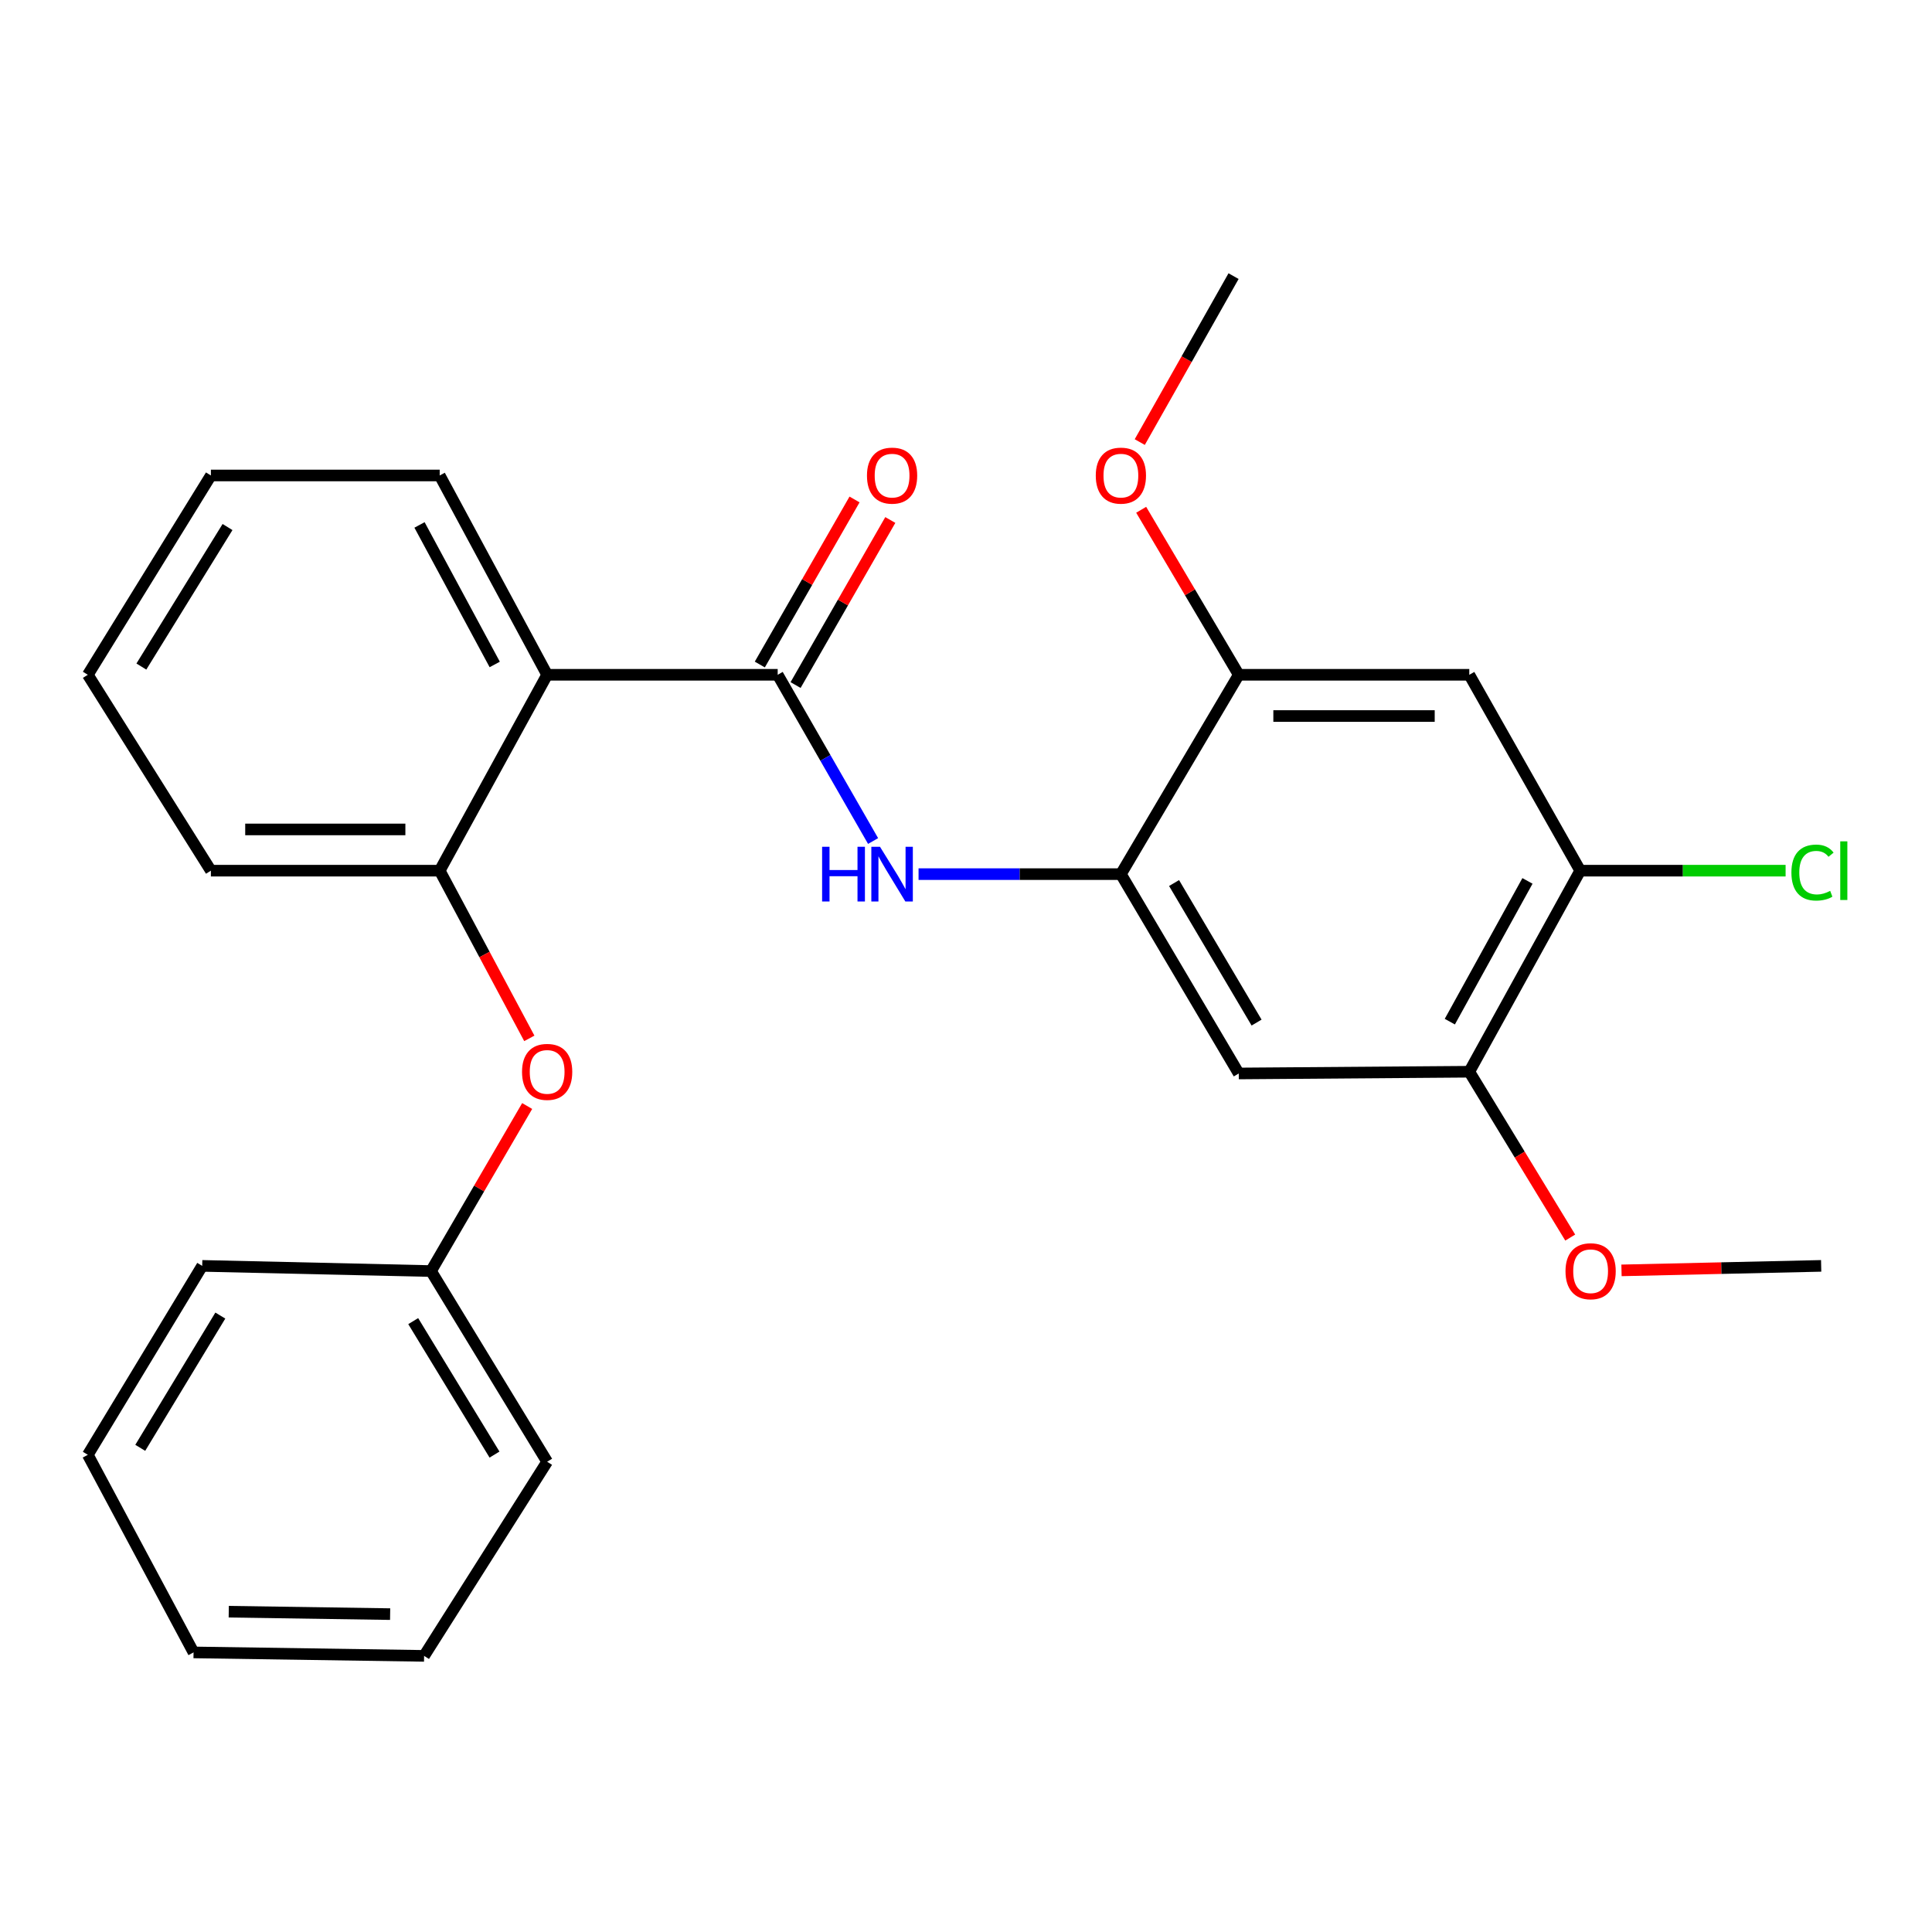<?xml version='1.0' encoding='iso-8859-1'?>
<svg version='1.1' baseProfile='full'
              xmlns='http://www.w3.org/2000/svg'
                      xmlns:rdkit='http://www.rdkit.org/xml'
                      xmlns:xlink='http://www.w3.org/1999/xlink'
                  xml:space='preserve'
width='1000px' height='1000px' viewBox='0 0 1000 1000'>
<!-- END OF HEADER -->
<rect style='opacity:1.0;fill:#FFFFFF;stroke:none' width='1000' height='1000' x='0' y='0'> </rect>
<path class='bond-0' d='M 402.532,349.269 L 283.202,349.269' style='fill:none;fill-rule:evenodd;stroke:#000000;stroke-width:6px;stroke-linecap:butt;stroke-linejoin:miter;stroke-opacity:1' />
<path class='bond-1' d='M 402.532,349.269 L 427.221,392.291' style='fill:none;fill-rule:evenodd;stroke:#000000;stroke-width:6px;stroke-linecap:butt;stroke-linejoin:miter;stroke-opacity:1' />
<path class='bond-1' d='M 427.221,392.291 L 451.909,435.314' style='fill:none;fill-rule:evenodd;stroke:#0000FF;stroke-width:6px;stroke-linecap:butt;stroke-linejoin:miter;stroke-opacity:1' />
<path class='bond-2' d='M 411.789,354.581 L 436.304,311.864' style='fill:none;fill-rule:evenodd;stroke:#000000;stroke-width:6px;stroke-linecap:butt;stroke-linejoin:miter;stroke-opacity:1' />
<path class='bond-2' d='M 436.304,311.864 L 460.82,269.147' style='fill:none;fill-rule:evenodd;stroke:#FF0000;stroke-width:6px;stroke-linecap:butt;stroke-linejoin:miter;stroke-opacity:1' />
<path class='bond-2' d='M 393.276,343.956 L 417.792,301.24' style='fill:none;fill-rule:evenodd;stroke:#000000;stroke-width:6px;stroke-linecap:butt;stroke-linejoin:miter;stroke-opacity:1' />
<path class='bond-2' d='M 417.792,301.24 L 442.307,258.523' style='fill:none;fill-rule:evenodd;stroke:#FF0000;stroke-width:6px;stroke-linecap:butt;stroke-linejoin:miter;stroke-opacity:1' />
<path class='bond-3' d='M 283.202,349.269 L 227.587,450.658' style='fill:none;fill-rule:evenodd;stroke:#000000;stroke-width:6px;stroke-linecap:butt;stroke-linejoin:miter;stroke-opacity:1' />
<path class='bond-4' d='M 283.202,349.269 L 227.587,246.101' style='fill:none;fill-rule:evenodd;stroke:#000000;stroke-width:6px;stroke-linecap:butt;stroke-linejoin:miter;stroke-opacity:1' />
<path class='bond-4' d='M 256.071,343.922 L 217.14,271.705' style='fill:none;fill-rule:evenodd;stroke:#000000;stroke-width:6px;stroke-linecap:butt;stroke-linejoin:miter;stroke-opacity:1' />
<path class='bond-5' d='M 475.442,452.448 L 527.806,452.448' style='fill:none;fill-rule:evenodd;stroke:#0000FF;stroke-width:6px;stroke-linecap:butt;stroke-linejoin:miter;stroke-opacity:1' />
<path class='bond-5' d='M 527.806,452.448 L 580.17,452.448' style='fill:none;fill-rule:evenodd;stroke:#000000;stroke-width:6px;stroke-linecap:butt;stroke-linejoin:miter;stroke-opacity:1' />
<path class='bond-6' d='M 580.17,452.448 L 641.181,555.627' style='fill:none;fill-rule:evenodd;stroke:#000000;stroke-width:6px;stroke-linecap:butt;stroke-linejoin:miter;stroke-opacity:1' />
<path class='bond-6' d='M 607.695,457.061 L 650.403,529.286' style='fill:none;fill-rule:evenodd;stroke:#000000;stroke-width:6px;stroke-linecap:butt;stroke-linejoin:miter;stroke-opacity:1' />
<path class='bond-7' d='M 580.17,452.448 L 641.181,349.269' style='fill:none;fill-rule:evenodd;stroke:#000000;stroke-width:6px;stroke-linecap:butt;stroke-linejoin:miter;stroke-opacity:1' />
<path class='bond-8' d='M 227.587,450.658 L 250.78,494.057' style='fill:none;fill-rule:evenodd;stroke:#000000;stroke-width:6px;stroke-linecap:butt;stroke-linejoin:miter;stroke-opacity:1' />
<path class='bond-8' d='M 250.78,494.057 L 273.973,537.456' style='fill:none;fill-rule:evenodd;stroke:#FF0000;stroke-width:6px;stroke-linecap:butt;stroke-linejoin:miter;stroke-opacity:1' />
<path class='bond-9' d='M 227.587,450.658 L 109.157,450.658' style='fill:none;fill-rule:evenodd;stroke:#000000;stroke-width:6px;stroke-linecap:butt;stroke-linejoin:miter;stroke-opacity:1' />
<path class='bond-9' d='M 209.822,429.313 L 126.922,429.313' style='fill:none;fill-rule:evenodd;stroke:#000000;stroke-width:6px;stroke-linecap:butt;stroke-linejoin:miter;stroke-opacity:1' />
<path class='bond-10' d='M 641.181,555.627 L 760.5,554.726' style='fill:none;fill-rule:evenodd;stroke:#000000;stroke-width:6px;stroke-linecap:butt;stroke-linejoin:miter;stroke-opacity:1' />
<path class='bond-11' d='M 760.5,349.269 L 641.181,349.269' style='fill:none;fill-rule:evenodd;stroke:#000000;stroke-width:6px;stroke-linecap:butt;stroke-linejoin:miter;stroke-opacity:1' />
<path class='bond-11' d='M 742.602,370.614 L 659.079,370.614' style='fill:none;fill-rule:evenodd;stroke:#000000;stroke-width:6px;stroke-linecap:butt;stroke-linejoin:miter;stroke-opacity:1' />
<path class='bond-12' d='M 760.5,349.269 L 817.918,450.658' style='fill:none;fill-rule:evenodd;stroke:#000000;stroke-width:6px;stroke-linecap:butt;stroke-linejoin:miter;stroke-opacity:1' />
<path class='bond-13' d='M 641.181,349.269 L 615.926,306.563' style='fill:none;fill-rule:evenodd;stroke:#000000;stroke-width:6px;stroke-linecap:butt;stroke-linejoin:miter;stroke-opacity:1' />
<path class='bond-13' d='M 615.926,306.563 L 590.671,263.858' style='fill:none;fill-rule:evenodd;stroke:#FF0000;stroke-width:6px;stroke-linecap:butt;stroke-linejoin:miter;stroke-opacity:1' />
<path class='bond-14' d='M 817.918,450.658 L 871.071,450.658' style='fill:none;fill-rule:evenodd;stroke:#000000;stroke-width:6px;stroke-linecap:butt;stroke-linejoin:miter;stroke-opacity:1' />
<path class='bond-14' d='M 871.071,450.658 L 924.223,450.658' style='fill:none;fill-rule:evenodd;stroke:#00CC00;stroke-width:6px;stroke-linecap:butt;stroke-linejoin:miter;stroke-opacity:1' />
<path class='bond-15' d='M 817.918,450.658 L 760.5,554.726' style='fill:none;fill-rule:evenodd;stroke:#000000;stroke-width:6px;stroke-linecap:butt;stroke-linejoin:miter;stroke-opacity:1' />
<path class='bond-15' d='M 790.616,455.956 L 750.423,528.804' style='fill:none;fill-rule:evenodd;stroke:#000000;stroke-width:6px;stroke-linecap:butt;stroke-linejoin:miter;stroke-opacity:1' />
<path class='bond-16' d='M 760.5,554.726 L 786.623,597.646' style='fill:none;fill-rule:evenodd;stroke:#000000;stroke-width:6px;stroke-linecap:butt;stroke-linejoin:miter;stroke-opacity:1' />
<path class='bond-16' d='M 786.623,597.646 L 812.747,640.566' style='fill:none;fill-rule:evenodd;stroke:#FF0000;stroke-width:6px;stroke-linecap:butt;stroke-linejoin:miter;stroke-opacity:1' />
<path class='bond-17' d='M 272.864,572.471 L 247.978,615.188' style='fill:none;fill-rule:evenodd;stroke:#FF0000;stroke-width:6px;stroke-linecap:butt;stroke-linejoin:miter;stroke-opacity:1' />
<path class='bond-17' d='M 247.978,615.188 L 223.092,657.905' style='fill:none;fill-rule:evenodd;stroke:#000000;stroke-width:6px;stroke-linecap:butt;stroke-linejoin:miter;stroke-opacity:1' />
<path class='bond-18' d='M 223.092,657.905 L 283.202,756.59' style='fill:none;fill-rule:evenodd;stroke:#000000;stroke-width:6px;stroke-linecap:butt;stroke-linejoin:miter;stroke-opacity:1' />
<path class='bond-18' d='M 213.879,683.812 L 255.956,752.891' style='fill:none;fill-rule:evenodd;stroke:#000000;stroke-width:6px;stroke-linecap:butt;stroke-linejoin:miter;stroke-opacity:1' />
<path class='bond-19' d='M 223.092,657.905 L 104.663,655.214' style='fill:none;fill-rule:evenodd;stroke:#000000;stroke-width:6px;stroke-linecap:butt;stroke-linejoin:miter;stroke-opacity:1' />
<path class='bond-20' d='M 589.939,228.818 L 614.214,185.87' style='fill:none;fill-rule:evenodd;stroke:#FF0000;stroke-width:6px;stroke-linecap:butt;stroke-linejoin:miter;stroke-opacity:1' />
<path class='bond-20' d='M 614.214,185.87 L 638.489,142.922' style='fill:none;fill-rule:evenodd;stroke:#000000;stroke-width:6px;stroke-linecap:butt;stroke-linejoin:miter;stroke-opacity:1' />
<path class='bond-21' d='M 839.285,657.545 L 890.959,656.379' style='fill:none;fill-rule:evenodd;stroke:#FF0000;stroke-width:6px;stroke-linecap:butt;stroke-linejoin:miter;stroke-opacity:1' />
<path class='bond-21' d='M 890.959,656.379 L 942.632,655.214' style='fill:none;fill-rule:evenodd;stroke:#000000;stroke-width:6px;stroke-linecap:butt;stroke-linejoin:miter;stroke-opacity:1' />
<path class='bond-22' d='M 227.587,246.101 L 109.157,246.101' style='fill:none;fill-rule:evenodd;stroke:#000000;stroke-width:6px;stroke-linecap:butt;stroke-linejoin:miter;stroke-opacity:1' />
<path class='bond-23' d='M 109.157,450.658 L 45.455,349.269' style='fill:none;fill-rule:evenodd;stroke:#000000;stroke-width:6px;stroke-linecap:butt;stroke-linejoin:miter;stroke-opacity:1' />
<path class='bond-24' d='M 283.202,756.59 L 219.511,857.078' style='fill:none;fill-rule:evenodd;stroke:#000000;stroke-width:6px;stroke-linecap:butt;stroke-linejoin:miter;stroke-opacity:1' />
<path class='bond-25' d='M 104.663,655.214 L 45.455,753.009' style='fill:none;fill-rule:evenodd;stroke:#000000;stroke-width:6px;stroke-linecap:butt;stroke-linejoin:miter;stroke-opacity:1' />
<path class='bond-25' d='M 114.041,680.938 L 72.595,749.395' style='fill:none;fill-rule:evenodd;stroke:#000000;stroke-width:6px;stroke-linecap:butt;stroke-linejoin:miter;stroke-opacity:1' />
<path class='bond-26' d='M 109.157,246.101 L 45.455,349.269' style='fill:none;fill-rule:evenodd;stroke:#000000;stroke-width:6px;stroke-linecap:butt;stroke-linejoin:miter;stroke-opacity:1' />
<path class='bond-26' d='M 117.764,272.791 L 73.172,345.008' style='fill:none;fill-rule:evenodd;stroke:#000000;stroke-width:6px;stroke-linecap:butt;stroke-linejoin:miter;stroke-opacity:1' />
<path class='bond-27' d='M 45.455,753.009 L 100.181,855.287' style='fill:none;fill-rule:evenodd;stroke:#000000;stroke-width:6px;stroke-linecap:butt;stroke-linejoin:miter;stroke-opacity:1' />
<path class='bond-28' d='M 219.511,857.078 L 100.181,855.287' style='fill:none;fill-rule:evenodd;stroke:#000000;stroke-width:6px;stroke-linecap:butt;stroke-linejoin:miter;stroke-opacity:1' />
<path class='bond-28' d='M 201.932,835.467 L 118.401,834.213' style='fill:none;fill-rule:evenodd;stroke:#000000;stroke-width:6px;stroke-linecap:butt;stroke-linejoin:miter;stroke-opacity:1' />
<path  class='atom-2' d='M 425.521 438.288
L 429.361 438.288
L 429.361 450.328
L 443.841 450.328
L 443.841 438.288
L 447.681 438.288
L 447.681 466.608
L 443.841 466.608
L 443.841 453.528
L 429.361 453.528
L 429.361 466.608
L 425.521 466.608
L 425.521 438.288
' fill='#0000FF'/>
<path  class='atom-2' d='M 455.481 438.288
L 464.761 453.288
Q 465.681 454.768, 467.161 457.448
Q 468.641 460.128, 468.721 460.288
L 468.721 438.288
L 472.481 438.288
L 472.481 466.608
L 468.601 466.608
L 458.641 450.208
Q 457.481 448.288, 456.241 446.088
Q 455.041 443.888, 454.681 443.208
L 454.681 466.608
L 451.001 466.608
L 451.001 438.288
L 455.481 438.288
' fill='#0000FF'/>
<path  class='atom-10' d='M 270.202 554.806
Q 270.202 548.006, 273.562 544.206
Q 276.922 540.406, 283.202 540.406
Q 289.482 540.406, 292.842 544.206
Q 296.202 548.006, 296.202 554.806
Q 296.202 561.686, 292.802 565.606
Q 289.402 569.486, 283.202 569.486
Q 276.962 569.486, 273.562 565.606
Q 270.202 561.726, 270.202 554.806
M 283.202 566.286
Q 287.522 566.286, 289.842 563.406
Q 292.202 560.486, 292.202 554.806
Q 292.202 549.246, 289.842 546.446
Q 287.522 543.606, 283.202 543.606
Q 278.882 543.606, 276.522 546.406
Q 274.202 549.206, 274.202 554.806
Q 274.202 560.526, 276.522 563.406
Q 278.882 566.286, 283.202 566.286
' fill='#FF0000'/>
<path  class='atom-11' d='M 448.741 246.181
Q 448.741 239.381, 452.101 235.581
Q 455.461 231.781, 461.741 231.781
Q 468.021 231.781, 471.381 235.581
Q 474.741 239.381, 474.741 246.181
Q 474.741 253.061, 471.341 256.981
Q 467.941 260.861, 461.741 260.861
Q 455.501 260.861, 452.101 256.981
Q 448.741 253.101, 448.741 246.181
M 461.741 257.661
Q 466.061 257.661, 468.381 254.781
Q 470.741 251.861, 470.741 246.181
Q 470.741 240.621, 468.381 237.821
Q 466.061 234.981, 461.741 234.981
Q 457.421 234.981, 455.061 237.781
Q 452.741 240.581, 452.741 246.181
Q 452.741 251.901, 455.061 254.781
Q 457.421 257.661, 461.741 257.661
' fill='#FF0000'/>
<path  class='atom-12' d='M 927.229 451.638
Q 927.229 444.598, 930.509 440.918
Q 933.829 437.198, 940.109 437.198
Q 945.949 437.198, 949.069 441.318
L 946.429 443.478
Q 944.149 440.478, 940.109 440.478
Q 935.829 440.478, 933.549 443.358
Q 931.309 446.198, 931.309 451.638
Q 931.309 457.238, 933.629 460.118
Q 935.989 462.998, 940.549 462.998
Q 943.669 462.998, 947.309 461.118
L 948.429 464.118
Q 946.949 465.078, 944.709 465.638
Q 942.469 466.198, 939.989 466.198
Q 933.829 466.198, 930.509 462.438
Q 927.229 458.678, 927.229 451.638
' fill='#00CC00'/>
<path  class='atom-12' d='M 952.509 435.478
L 956.189 435.478
L 956.189 465.838
L 952.509 465.838
L 952.509 435.478
' fill='#00CC00'/>
<path  class='atom-14' d='M 567.17 246.181
Q 567.17 239.381, 570.53 235.581
Q 573.89 231.781, 580.17 231.781
Q 586.45 231.781, 589.81 235.581
Q 593.17 239.381, 593.17 246.181
Q 593.17 253.061, 589.77 256.981
Q 586.37 260.861, 580.17 260.861
Q 573.93 260.861, 570.53 256.981
Q 567.17 253.101, 567.17 246.181
M 580.17 257.661
Q 584.49 257.661, 586.81 254.781
Q 589.17 251.861, 589.17 246.181
Q 589.17 240.621, 586.81 237.821
Q 584.49 234.981, 580.17 234.981
Q 575.85 234.981, 573.49 237.781
Q 571.17 240.581, 571.17 246.181
Q 571.17 251.901, 573.49 254.781
Q 575.85 257.661, 580.17 257.661
' fill='#FF0000'/>
<path  class='atom-15' d='M 810.301 657.985
Q 810.301 651.185, 813.661 647.385
Q 817.021 643.585, 823.301 643.585
Q 829.581 643.585, 832.941 647.385
Q 836.301 651.185, 836.301 657.985
Q 836.301 664.865, 832.901 668.785
Q 829.501 672.665, 823.301 672.665
Q 817.061 672.665, 813.661 668.785
Q 810.301 664.905, 810.301 657.985
M 823.301 669.465
Q 827.621 669.465, 829.941 666.585
Q 832.301 663.665, 832.301 657.985
Q 832.301 652.425, 829.941 649.625
Q 827.621 646.785, 823.301 646.785
Q 818.981 646.785, 816.621 649.585
Q 814.301 652.385, 814.301 657.985
Q 814.301 663.705, 816.621 666.585
Q 818.981 669.465, 823.301 669.465
' fill='#FF0000'/>
</svg>
